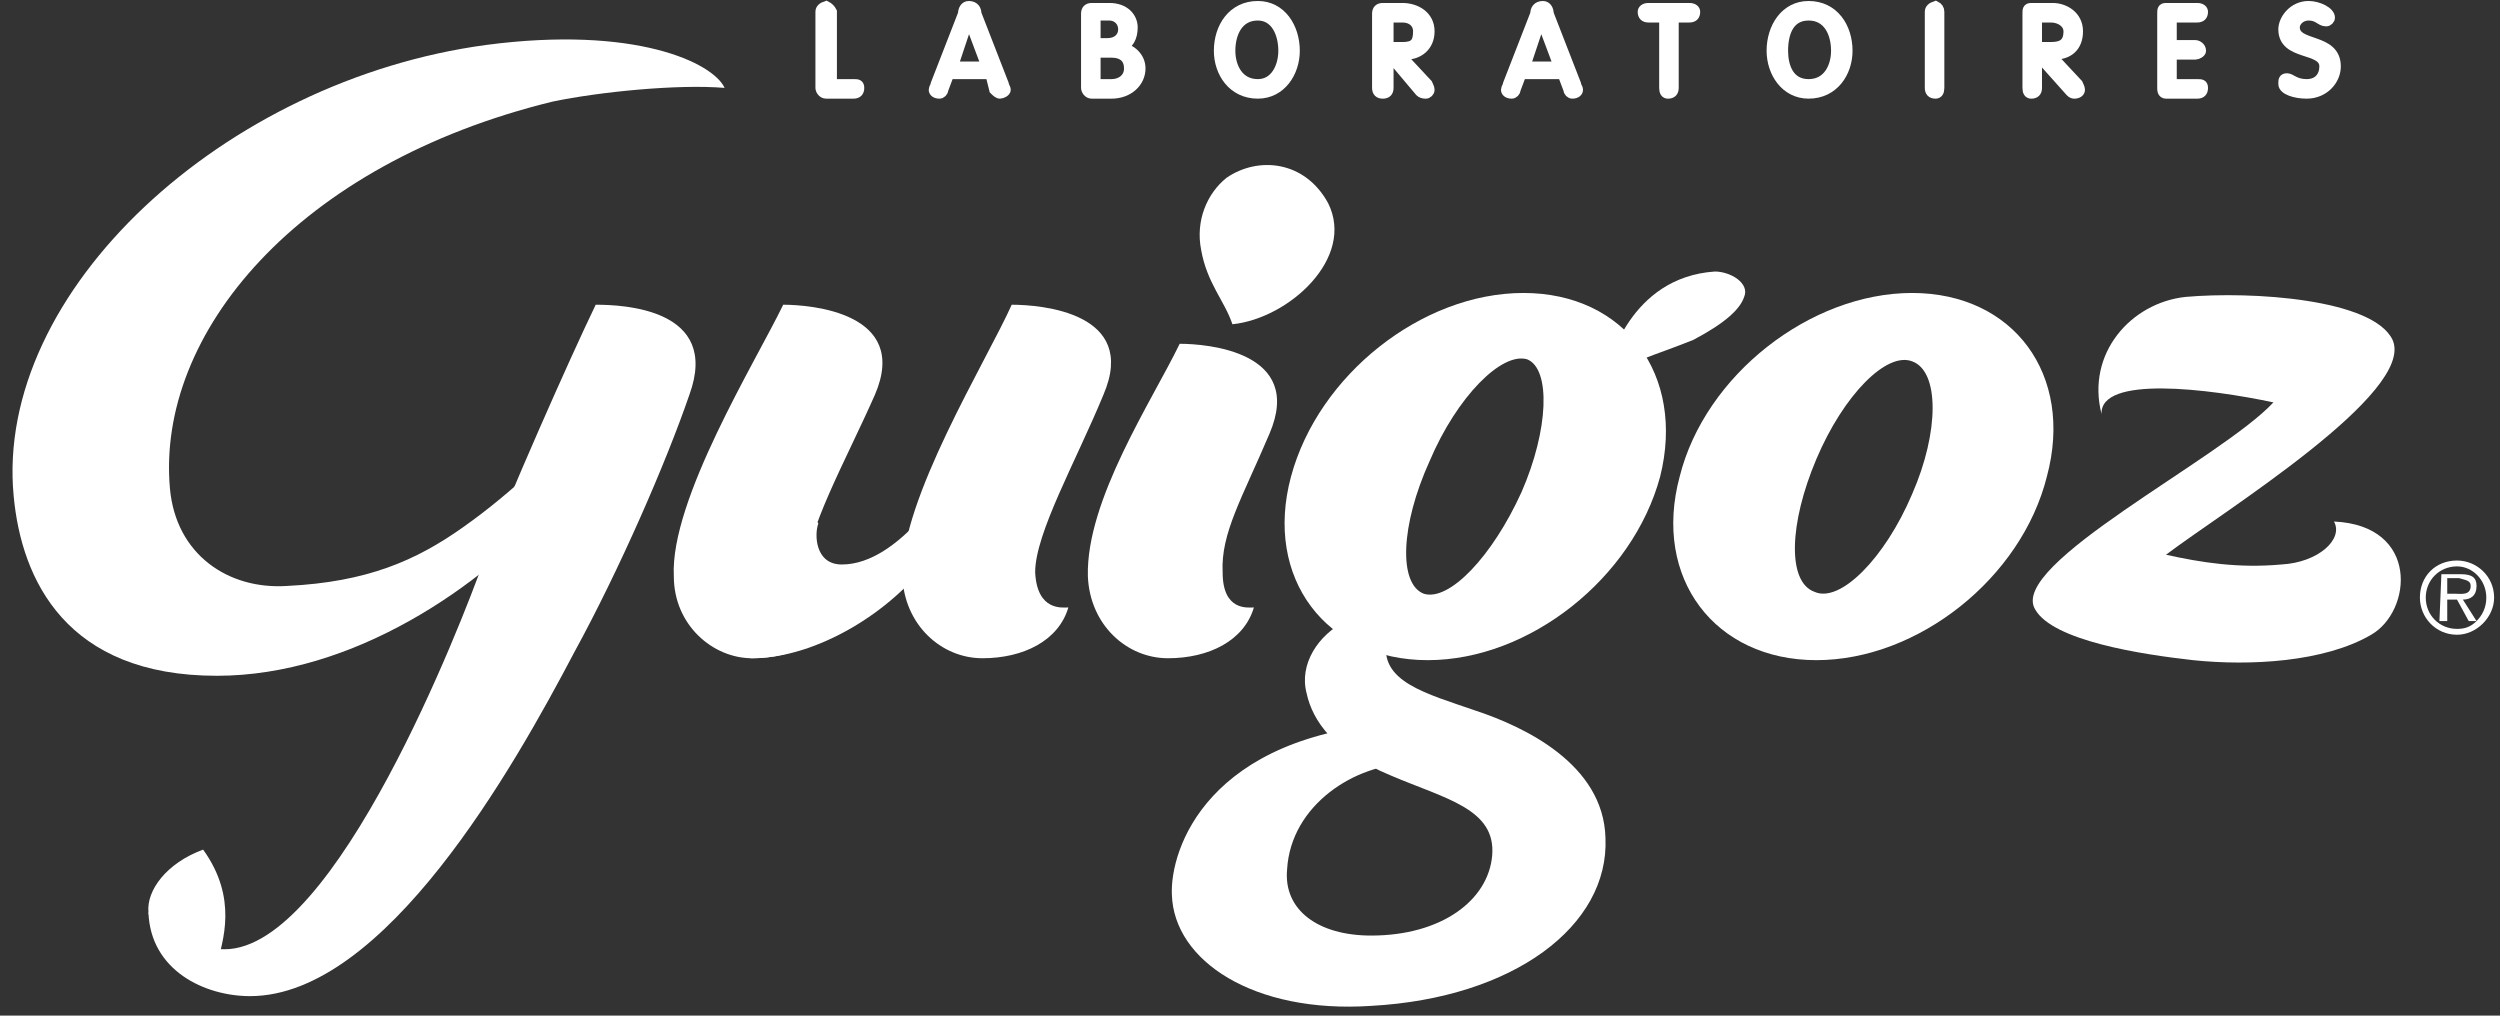 <svg width="128" height="52" viewBox="0 0 128 52" fill="none" xmlns="http://www.w3.org/2000/svg">
<rect x="0" y="0" width="128" height="52" fill="#333333" stroke="none"/>
<g clip-path="url(#clip0_541_1196)">
<path d="M82.3 18.802C82.4 18.702 83.4 14.202 87.8 13.902C88.6 13.902 89.6 14.502 89.3 15.202C89.1 15.802 88.4 16.502 86.7 17.402C84.7 18.202 83.2 18.602 83.1 19.002C83.1 19.402 82.3 18.802 82.3 18.802Z" fill="white"/>
<path d="M42.6 4.301H43.7C43.9 4.301 44 4.301 44 4.501C44 4.701 43.9 4.801 43.7 4.801H42.3C42.1 4.801 42 4.601 42 4.501V0.601C42 0.467 42.1 0.367 42.3 0.301C42.433 0.367 42.533 0.467 42.6 0.601V4.301Z" fill="white"/>
<path d="M42.6 4.301H43.7C43.9 4.301 44 4.301 44 4.501C44 4.701 43.9 4.801 43.7 4.801H42.3C42.1 4.801 42 4.601 42 4.501V0.601C42 0.467 42.1 0.367 42.3 0.301C42.433 0.367 42.533 0.467 42.6 0.601V4.301Z" stroke="white" stroke-width="0.5"/>
<path fill-rule="evenodd" clip-rule="evenodd" d="M48.3 4.601C48.3 4.701 48.2 4.801 48.1 4.801C47.9 4.801 47.8 4.701 47.8 4.601C47.8 4.501 47.9 4.401 47.9 4.301L49.3 0.701C49.3 0.501 49.4 0.301 49.6 0.301C49.9 0.301 50 0.501 50 0.701L51.4 4.301C51.4 4.401 51.5 4.501 51.5 4.601C51.5 4.701 51.3 4.801 51.2 4.801C51.1 4.801 51 4.701 50.9 4.601L50.7 3.801H48.6L48.3 4.601ZM49.6 1.001L48.8 3.401H50.5L49.6 1.001Z" fill="white"/>
<path d="M48.3 4.601C48.3 4.701 48.2 4.801 48.1 4.801C47.9 4.801 47.8 4.701 47.8 4.601C47.8 4.501 47.9 4.401 47.9 4.301L49.3 0.701C49.3 0.501 49.4 0.301 49.6 0.301C49.9 0.301 50 0.501 50 0.701L51.4 4.301C51.4 4.401 51.5 4.501 51.5 4.601C51.5 4.701 51.3 4.801 51.2 4.801C51.1 4.801 51 4.701 50.9 4.601L50.7 3.801H48.6L48.3 4.601ZM50.5 3.401H48.8L49.6 1.001L50.5 3.401Z" stroke="white" stroke-width="0.5"/>
<path fill-rule="evenodd" clip-rule="evenodd" d="M55.6 0.702C55.6 0.502 55.7 0.402 55.9 0.402H56.8C57.6 0.402 58 0.902 58 1.402C58 1.902 57.8 2.302 57.4 2.402C57.9 2.502 58.4 2.902 58.4 3.502C58.4 4.202 57.8 4.802 56.9 4.802H55.9C55.7 4.802 55.6 4.602 55.6 4.502V0.702ZM56.1 2.202H56.7C57.2 2.202 57.5 1.902 57.5 1.502C57.5 1.102 57.2 0.802 56.8 0.802H56.1V2.202ZM56.1 4.302H56.9C57.4 4.302 57.8 4.002 57.8 3.502C57.8 3.002 57.5 2.702 56.9 2.702H56.1V4.302Z" fill="white"/>
<path d="M55.6 0.702C55.6 0.502 55.7 0.402 55.9 0.402H56.8C57.6 0.402 58 0.902 58 1.402C58 1.902 57.8 2.302 57.4 2.402C57.9 2.502 58.4 2.902 58.4 3.502C58.4 4.202 57.8 4.802 56.9 4.802H55.9C55.7 4.802 55.6 4.602 55.6 4.502V0.702ZM56.1 0.802H56.8C57.2 0.802 57.5 1.102 57.5 1.502C57.5 1.902 57.2 2.202 56.7 2.202H56.1V0.802ZM56.1 2.702H56.9C57.5 2.702 57.8 3.002 57.8 3.502C57.8 4.002 57.4 4.302 56.9 4.302H56.1V2.702Z" stroke="white" stroke-width="0.5"/>
<path fill-rule="evenodd" clip-rule="evenodd" d="M64.4 0.301C65.6 0.301 66.3 1.401 66.3 2.601C66.3 3.701 65.6 4.801 64.4 4.801C63.1 4.801 62.4 3.701 62.4 2.601C62.4 1.401 63.1 0.301 64.4 0.301ZM64.4 4.301C65.3 4.301 65.7 3.401 65.7 2.601C65.7 1.701 65.3 0.801 64.4 0.801C63.4 0.801 63 1.701 63 2.601C63 3.401 63.4 4.301 64.4 4.301Z" fill="white"/>
<path d="M64.4 0.301C65.6 0.301 66.3 1.401 66.3 2.601C66.3 3.701 65.6 4.801 64.4 4.801C63.1 4.801 62.4 3.701 62.4 2.601C62.4 1.401 63.1 0.301 64.4 0.301ZM63 2.601C63 1.701 63.4 0.801 64.4 0.801C65.3 0.801 65.7 1.701 65.7 2.601C65.7 3.401 65.3 4.301 64.4 4.301C63.4 4.301 63 3.401 63 2.601Z" stroke="white" stroke-width="0.5"/>
<path fill-rule="evenodd" clip-rule="evenodd" d="M71.1 4.502C71.1 4.702 71 4.802 70.8 4.802C70.6 4.802 70.5 4.702 70.5 4.502V0.702C70.5 0.502 70.6 0.402 70.8 0.402H71.8C72.5 0.402 73.2 0.802 73.2 1.602C73.2 2.402 72.6 2.802 72 2.802H71.7L73.1 4.302C73.167 4.436 73.2 4.536 73.2 4.602C73.2 4.702 73.1 4.802 73 4.802C72.867 4.802 72.767 4.769 72.7 4.702L71.1 2.802V4.502ZM71.1 2.402H71.8C72.4 2.402 72.6 2.202 72.6 1.602C72.6 1.202 72.3 0.902 71.8 0.902H71.1V2.402Z" fill="white"/>
<path d="M71.1 4.502C71.1 4.702 71 4.802 70.8 4.802C70.6 4.802 70.5 4.702 70.5 4.502V0.702C70.5 0.502 70.6 0.402 70.8 0.402H71.8C72.5 0.402 73.2 0.802 73.2 1.602C73.2 2.402 72.6 2.802 72 2.802H71.7L73.1 4.302C73.167 4.436 73.2 4.536 73.2 4.602C73.2 4.702 73.1 4.802 73 4.802C72.867 4.802 72.767 4.769 72.7 4.702L71.1 2.802V4.502ZM71.1 0.902H71.8C72.3 0.902 72.6 1.202 72.6 1.602C72.6 2.202 72.4 2.402 71.8 2.402H71.1V0.902Z" stroke="white" stroke-width="0.5"/>
<path fill-rule="evenodd" clip-rule="evenodd" d="M77.6 4.601C77.6 4.701 77.5 4.801 77.4 4.801C77.2 4.801 77.1 4.701 77.1 4.601C77.1 4.501 77.2 4.401 77.2 4.301L78.6 0.701C78.6 0.501 78.7 0.301 79 0.301C79.2 0.301 79.3 0.501 79.3 0.701L80.7 4.301C80.7 4.401 80.8 4.501 80.8 4.601C80.8 4.701 80.7 4.801 80.5 4.801C80.4 4.801 80.3 4.701 80.3 4.601L80 3.801H77.9L77.6 4.601ZM78.9 1.001L78.1 3.401H79.8L78.9 1.001Z" fill="white"/>
<path d="M77.6 4.601C77.6 4.701 77.5 4.801 77.4 4.801C77.2 4.801 77.1 4.701 77.1 4.601C77.1 4.501 77.2 4.401 77.2 4.301L78.6 0.701C78.6 0.501 78.7 0.301 79 0.301C79.2 0.301 79.3 0.501 79.3 0.701L80.7 4.301C80.7 4.401 80.8 4.501 80.8 4.601C80.8 4.701 80.7 4.801 80.5 4.801C80.4 4.801 80.3 4.701 80.3 4.601L80 3.801H77.9L77.6 4.601ZM79.8 3.401H78.1L78.9 1.001L79.8 3.401Z" stroke="white" stroke-width="0.5"/>
<path d="M85.2 0.902H84.4C84.2 0.902 84.1 0.802 84.1 0.602C84.1 0.502 84.2 0.402 84.4 0.402H86.5C86.7 0.402 86.8 0.502 86.8 0.602C86.8 0.802 86.7 0.902 86.5 0.902H85.7V4.502C85.7 4.702 85.6 4.802 85.4 4.802C85.266 4.802 85.2 4.702 85.2 4.502V0.902Z" fill="white"/>
<path d="M85.2 0.902H84.4C84.2 0.902 84.1 0.802 84.1 0.602C84.1 0.502 84.2 0.402 84.4 0.402H86.5C86.7 0.402 86.8 0.502 86.8 0.602C86.8 0.802 86.7 0.902 86.5 0.902H85.7V4.502C85.7 4.702 85.6 4.802 85.4 4.802C85.266 4.802 85.2 4.702 85.2 4.502V0.902Z" stroke="white" stroke-width="0.5"/>
<path fill-rule="evenodd" clip-rule="evenodd" d="M92.6 0.301C93.9 0.301 94.6 1.401 94.6 2.601C94.6 3.701 93.9 4.801 92.6 4.801C91.4 4.801 90.7 3.701 90.7 2.601C90.7 1.401 91.4 0.301 92.6 0.301ZM92.6 4.301C93.6 4.301 94 3.401 94 2.601C94 1.701 93.6 0.801 92.6 0.801C91.6 0.801 91.3 1.701 91.3 2.601C91.3 3.401 91.6 4.301 92.6 4.301Z" fill="white"/>
<path d="M92.6 0.301C93.9 0.301 94.6 1.401 94.6 2.601C94.6 3.701 93.9 4.801 92.6 4.801C91.4 4.801 90.7 3.701 90.7 2.601C90.7 1.401 91.4 0.301 92.6 0.301ZM91.3 2.601C91.3 1.701 91.6 0.801 92.6 0.801C93.6 0.801 94 1.701 94 2.601C94 3.401 93.6 4.301 92.6 4.301C91.6 4.301 91.3 3.401 91.3 2.601Z" stroke="white" stroke-width="0.5"/>
<path d="M99.3 4.501C99.3 4.701 99.233 4.801 99.1 4.801C98.9 4.801 98.8 4.701 98.8 4.501V0.601C98.8 0.467 98.9 0.367 99.1 0.301C99.233 0.367 99.3 0.467 99.3 0.601V4.501Z" fill="white"/>
<path d="M99.3 4.501C99.3 4.701 99.233 4.801 99.1 4.801C98.9 4.801 98.8 4.701 98.8 4.501V0.601C98.8 0.467 98.9 0.367 99.1 0.301C99.233 0.367 99.3 0.467 99.3 0.601V4.501Z" stroke="white" stroke-width="0.5"/>
<path fill-rule="evenodd" clip-rule="evenodd" d="M104.3 4.502C104.3 4.702 104.2 4.802 104 4.802C103.866 4.802 103.8 4.702 103.8 4.502V0.702C103.8 0.502 103.8 0.402 104 0.402H105.1C105.7 0.402 106.4 0.802 106.4 1.602C106.4 2.402 105.9 2.802 105.2 2.802H105L106.4 4.302C106.466 4.436 106.5 4.536 106.5 4.602C106.5 4.702 106.4 4.802 106.2 4.802C106.133 4.802 106.066 4.769 106 4.702L104.3 2.802V4.502ZM104.3 2.402H105C105.6 2.402 105.9 2.202 105.9 1.602C105.9 1.202 105.5 0.902 105 0.902H104.3V2.402Z" fill="white"/>
<path d="M104.3 4.502C104.3 4.702 104.2 4.802 104 4.802C103.866 4.802 103.8 4.702 103.8 4.502V0.702C103.8 0.502 103.8 0.402 104 0.402H105.1C105.7 0.402 106.4 0.802 106.4 1.602C106.4 2.402 105.9 2.802 105.2 2.802H105L106.4 4.302C106.466 4.436 106.5 4.536 106.5 4.602C106.5 4.702 106.4 4.802 106.2 4.802C106.133 4.802 106.066 4.769 106 4.702L104.3 2.802V4.502ZM104.3 0.902H105C105.5 0.902 105.9 1.202 105.9 1.602C105.9 2.202 105.6 2.402 105 2.402H104.3V0.902Z" stroke="white" stroke-width="0.5"/>
<path d="M111.2 4.302H112.5C112.7 4.302 112.8 4.302 112.8 4.502C112.8 4.702 112.7 4.802 112.5 4.802H110.9C110.7 4.802 110.7 4.602 110.7 4.502V0.702C110.7 0.502 110.7 0.402 110.9 0.402H112.5C112.7 0.402 112.8 0.502 112.8 0.602C112.8 0.802 112.7 0.902 112.5 0.902H111.2V2.302H112.4C112.5 2.302 112.7 2.402 112.7 2.602C112.7 2.702 112.5 2.802 112.4 2.802H111.2V4.302Z" fill="white"/>
<path d="M111.2 4.302H112.5C112.7 4.302 112.8 4.302 112.8 4.502C112.8 4.702 112.7 4.802 112.5 4.802H110.9C110.7 4.802 110.7 4.602 110.7 4.502V0.702C110.7 0.502 110.7 0.402 110.9 0.402H112.5C112.7 0.402 112.8 0.502 112.8 0.602C112.8 0.802 112.7 0.902 112.5 0.902H111.2V2.302H112.4C112.5 2.302 112.7 2.402 112.7 2.602C112.7 2.702 112.5 2.802 112.4 2.802H111.2V4.302Z" stroke="white" stroke-width="0.5"/>
<path d="M119.3 0.901C119.3 1.001 119.2 1.101 119.1 1.101C118.8 1.101 118.7 0.801 118.2 0.801C117.8 0.801 117.5 1.101 117.5 1.401C117.5 2.401 119.6 1.901 119.6 3.401C119.6 4.101 119 4.801 118.1 4.801C117.5 4.801 116.9 4.601 116.9 4.301C116.9 4.101 116.9 4.001 117.1 4.001C117.3 4.001 117.5 4.301 118.1 4.301C118.7 4.301 119 3.901 119 3.401C119 2.401 116.9 2.901 116.9 1.501C116.9 1.001 117.4 0.301 118.2 0.301C118.7 0.301 119.3 0.601 119.3 0.901Z" fill="white"/>
<path d="M119.3 0.901C119.3 1.001 119.2 1.101 119.1 1.101C118.8 1.101 118.7 0.801 118.2 0.801C117.8 0.801 117.5 1.101 117.5 1.401C117.5 2.401 119.6 1.901 119.6 3.401C119.6 4.101 119 4.801 118.1 4.801C117.5 4.801 116.9 4.601 116.9 4.301C116.9 4.101 116.9 4.001 117.1 4.001C117.3 4.001 117.5 4.301 118.1 4.301C118.7 4.301 119 3.901 119 3.401C119 2.401 116.9 2.901 116.9 1.501C116.9 1.001 117.4 0.301 118.2 0.301C118.7 0.301 119.3 0.601 119.3 0.901Z" stroke="white" stroke-width="0.5"/>
<path fill-rule="evenodd" clip-rule="evenodd" d="M125.799 32.499C124.699 32.499 123.899 31.599 123.899 30.599C123.899 29.499 124.699 28.699 125.799 28.699C126.799 28.699 127.699 29.499 127.699 30.599C127.699 31.599 126.799 32.499 125.799 32.499ZM127.299 30.599C127.299 29.699 126.599 28.999 125.799 28.999C124.899 28.999 124.199 29.699 124.199 30.599C124.199 31.499 124.899 32.199 125.799 32.199C126.199 32.199 126.499 32.099 126.799 31.799C127.099 31.499 127.299 31.099 127.299 30.599ZM126.099 30.699L126.799 31.799H126.399L125.799 30.699H125.299V31.799H124.899L124.999 29.399H125.999C126.599 29.399 126.799 29.599 126.799 29.999C126.799 30.499 126.499 30.699 126.099 30.699ZM126.499 29.999C126.499 29.699 126.199 29.699 125.899 29.599H125.299V30.399H125.699C125.999 30.399 126.499 30.499 126.499 29.999Z" fill="white"/>
<path d="M116.4 20.602C113.1 19.902 107.5 19.202 107.6 21.202C106.8 18.102 109.1 15.502 111.9 15.202C115.3 14.902 121.5 15.302 122.5 17.402C123.7 20.102 113.8 26.202 110.9 28.402C112.7 28.802 114.6 29.102 116.8 28.902C118.7 28.802 120 27.602 119.5 26.702C123.9 26.902 123.5 31.302 121.4 32.502C119 33.902 115.2 34.102 112.3 33.802C109.6 33.502 105.1 32.802 104.2 31.202C102.8 28.902 113.7 23.502 116.4 20.602Z" fill="white"/>
<path d="M61.5 12.802C61.2 11.302 61.8 9.902 62.8 9.102C64.4 8.002 66.8 8.202 68 10.402C69.4 13.202 66 16.302 63.1 16.602C62.7 15.402 61.8 14.502 61.5 12.802Z" fill="white"/>
<path d="M51.8 15.602C53.3 15.602 58.3 16.002 56.5 20.202C55.1 23.602 53 27.302 53 29.302C53.1 31.302 54.4 31.102 54.7 31.102C54.2 32.802 52.4 33.702 50.3 33.702C48.2 33.702 46.3 32.002 46.2 29.502C46.1 25.602 50.5 18.502 51.8 15.602Z" fill="white"/>
<path d="M60.399 17.602C61.799 17.602 66.799 18.002 64.999 22.202C63.599 25.502 62.499 27.302 62.599 29.302C62.599 31.302 63.899 31.102 64.199 31.102C63.699 32.802 61.899 33.702 59.799 33.702C57.699 33.702 55.799 32.002 55.699 29.502C55.599 25.602 58.999 20.502 60.399 17.602Z" fill="white"/>
<path d="M40.1 15.602C41.5 15.602 46.6 16.002 44.8 20.202C43.3 23.602 41.2 27.302 41.3 29.302C41.4 31.302 42.7 31.102 43 31.102C42.4 32.802 40.6 33.702 38.5 33.702C36.5 33.702 34.5 32.002 34.5 29.502C34.3 25.602 38.7 18.502 40.1 15.602Z" fill="white"/>
<path d="M47.6 28.602C45.7 31.302 41.8 33.702 38.5 33.702C37.3 33.702 38.9 30.702 38.9 30.702C38.9 30.702 41.3 25.802 41.9 26.802C41.7 27.302 41.7 28.902 43.1 28.902C44.6 28.902 46 27.802 47.1 26.602C48.2 25.502 48.4 27.002 48.4 27.002C48.4 27.002 49.3 26.102 47.6 28.602Z" fill="white"/>
<path fill-rule="evenodd" clip-rule="evenodd" d="M85 24.4C83.6 29.6 78.3 33.8 73.1 33.8C67.9 33.8 64.7 29.6 66.1 24.4C67.5 19.2 72.8 15 78 15C83.2 15 86.3 19.2 85 24.4ZM78.2 18.4C76.9 18 74.6 20.3 73.2 23.6C71.7 26.9 71.6 29.9 72.9 30.4C74.2 30.8 76.4 28.5 77.9 25.2C79.3 22 79.4 18.9 78.2 18.4Z" fill="white"/>
<path fill-rule="evenodd" clip-rule="evenodd" d="M104.8 24.4C103.5 29.6 98.2 33.8 93 33.8C87.8 33.8 84.6 29.6 86 24.4C87.3 19.2 92.7 15 97.9 15C103.1 15 106.2 19.2 104.8 24.4ZM97.9 18.5C96.6 18 94.4 20.2 93 23.5C91.6 26.8 91.5 29.8 92.9 30.3C94.2 30.9 96.5 28.6 97.9 25.3C99.3 22.1 99.3 19 97.9 18.5Z" fill="white"/>
<path d="M71 32.801C70.6 34.901 73 35.501 75.6 36.401C78 37.201 82.1 39.101 82.2 42.901C82.4 47.401 77.5 51.101 70.2 51.501C64.2 51.901 60.1 49.201 60 45.801C59.9 43.501 61.8 37.601 71.7 37.001C73 38.401 74 38.401 74 38.401C74 38.401 75.1 39.101 72.2 39.101C69.4 39.101 66.1 41.201 65.9 44.501C65.7 46.601 67.5 47.901 70.2 47.901C73.8 47.901 76.2 46.101 76.4 43.801C76.6 41.401 74 40.901 71.2 39.701C68.3 38.501 67.2 36.901 66.9 35.501C66.5 34.001 67.5 32.501 68.9 31.801C69.5 32.501 71 32.801 71 32.801Z" fill="white"/>
<path d="M30.5 15.602C31.9 15.602 36.9 15.802 35.3 20.202C34.1 23.702 31.7 29.202 29.4 33.402C26.3 39.302 19.7 51.002 12.8 51.002C10.5 51.002 7.7 49.702 7.6 46.702C8.5 48.102 10.1 48.602 11.5 48.602C17.2 48.602 23.7 31.702 24.7 28.902C26.1 25.302 29.1 18.502 30.5 15.602Z" fill="white"/>
<path d="M11.1 34.6C3.4 34.6 1.1 29.7 0.7 25.4C-0.3 14.9 11.5 4.1 24.9 2.3C32.5 1.3 36.5 3.2 37.1 4.5C34.7 4.3 30.7 4.7 28.3 5.2C15.2 8.4 8 17.1 8.7 25C9 28.4 11.7 30.2 14.7 30C18.8 29.8 21.3 28.7 23.7 27C26.4 25.1 28 23.3 31 20.8L28.4 25.8C24.7 30 18.1 34.6 11.1 34.6Z" fill="white"/>
<path d="M10.6 49.4C10.6 49.4 7.6 47.5 7.6 46.7C7.5 45.6 8.5 44.2 10.4 43.5C12.2 46 11.4 48.2 11.1 49.4C10.1 49.7 11.3 49.7 10.6 49.4Z" fill="white"/>
</g>
<defs>
<clipPath id="clip0_541_1196">
<rect width="128" height="52" fill="white"/>
</clipPath>
</defs>
</svg>
